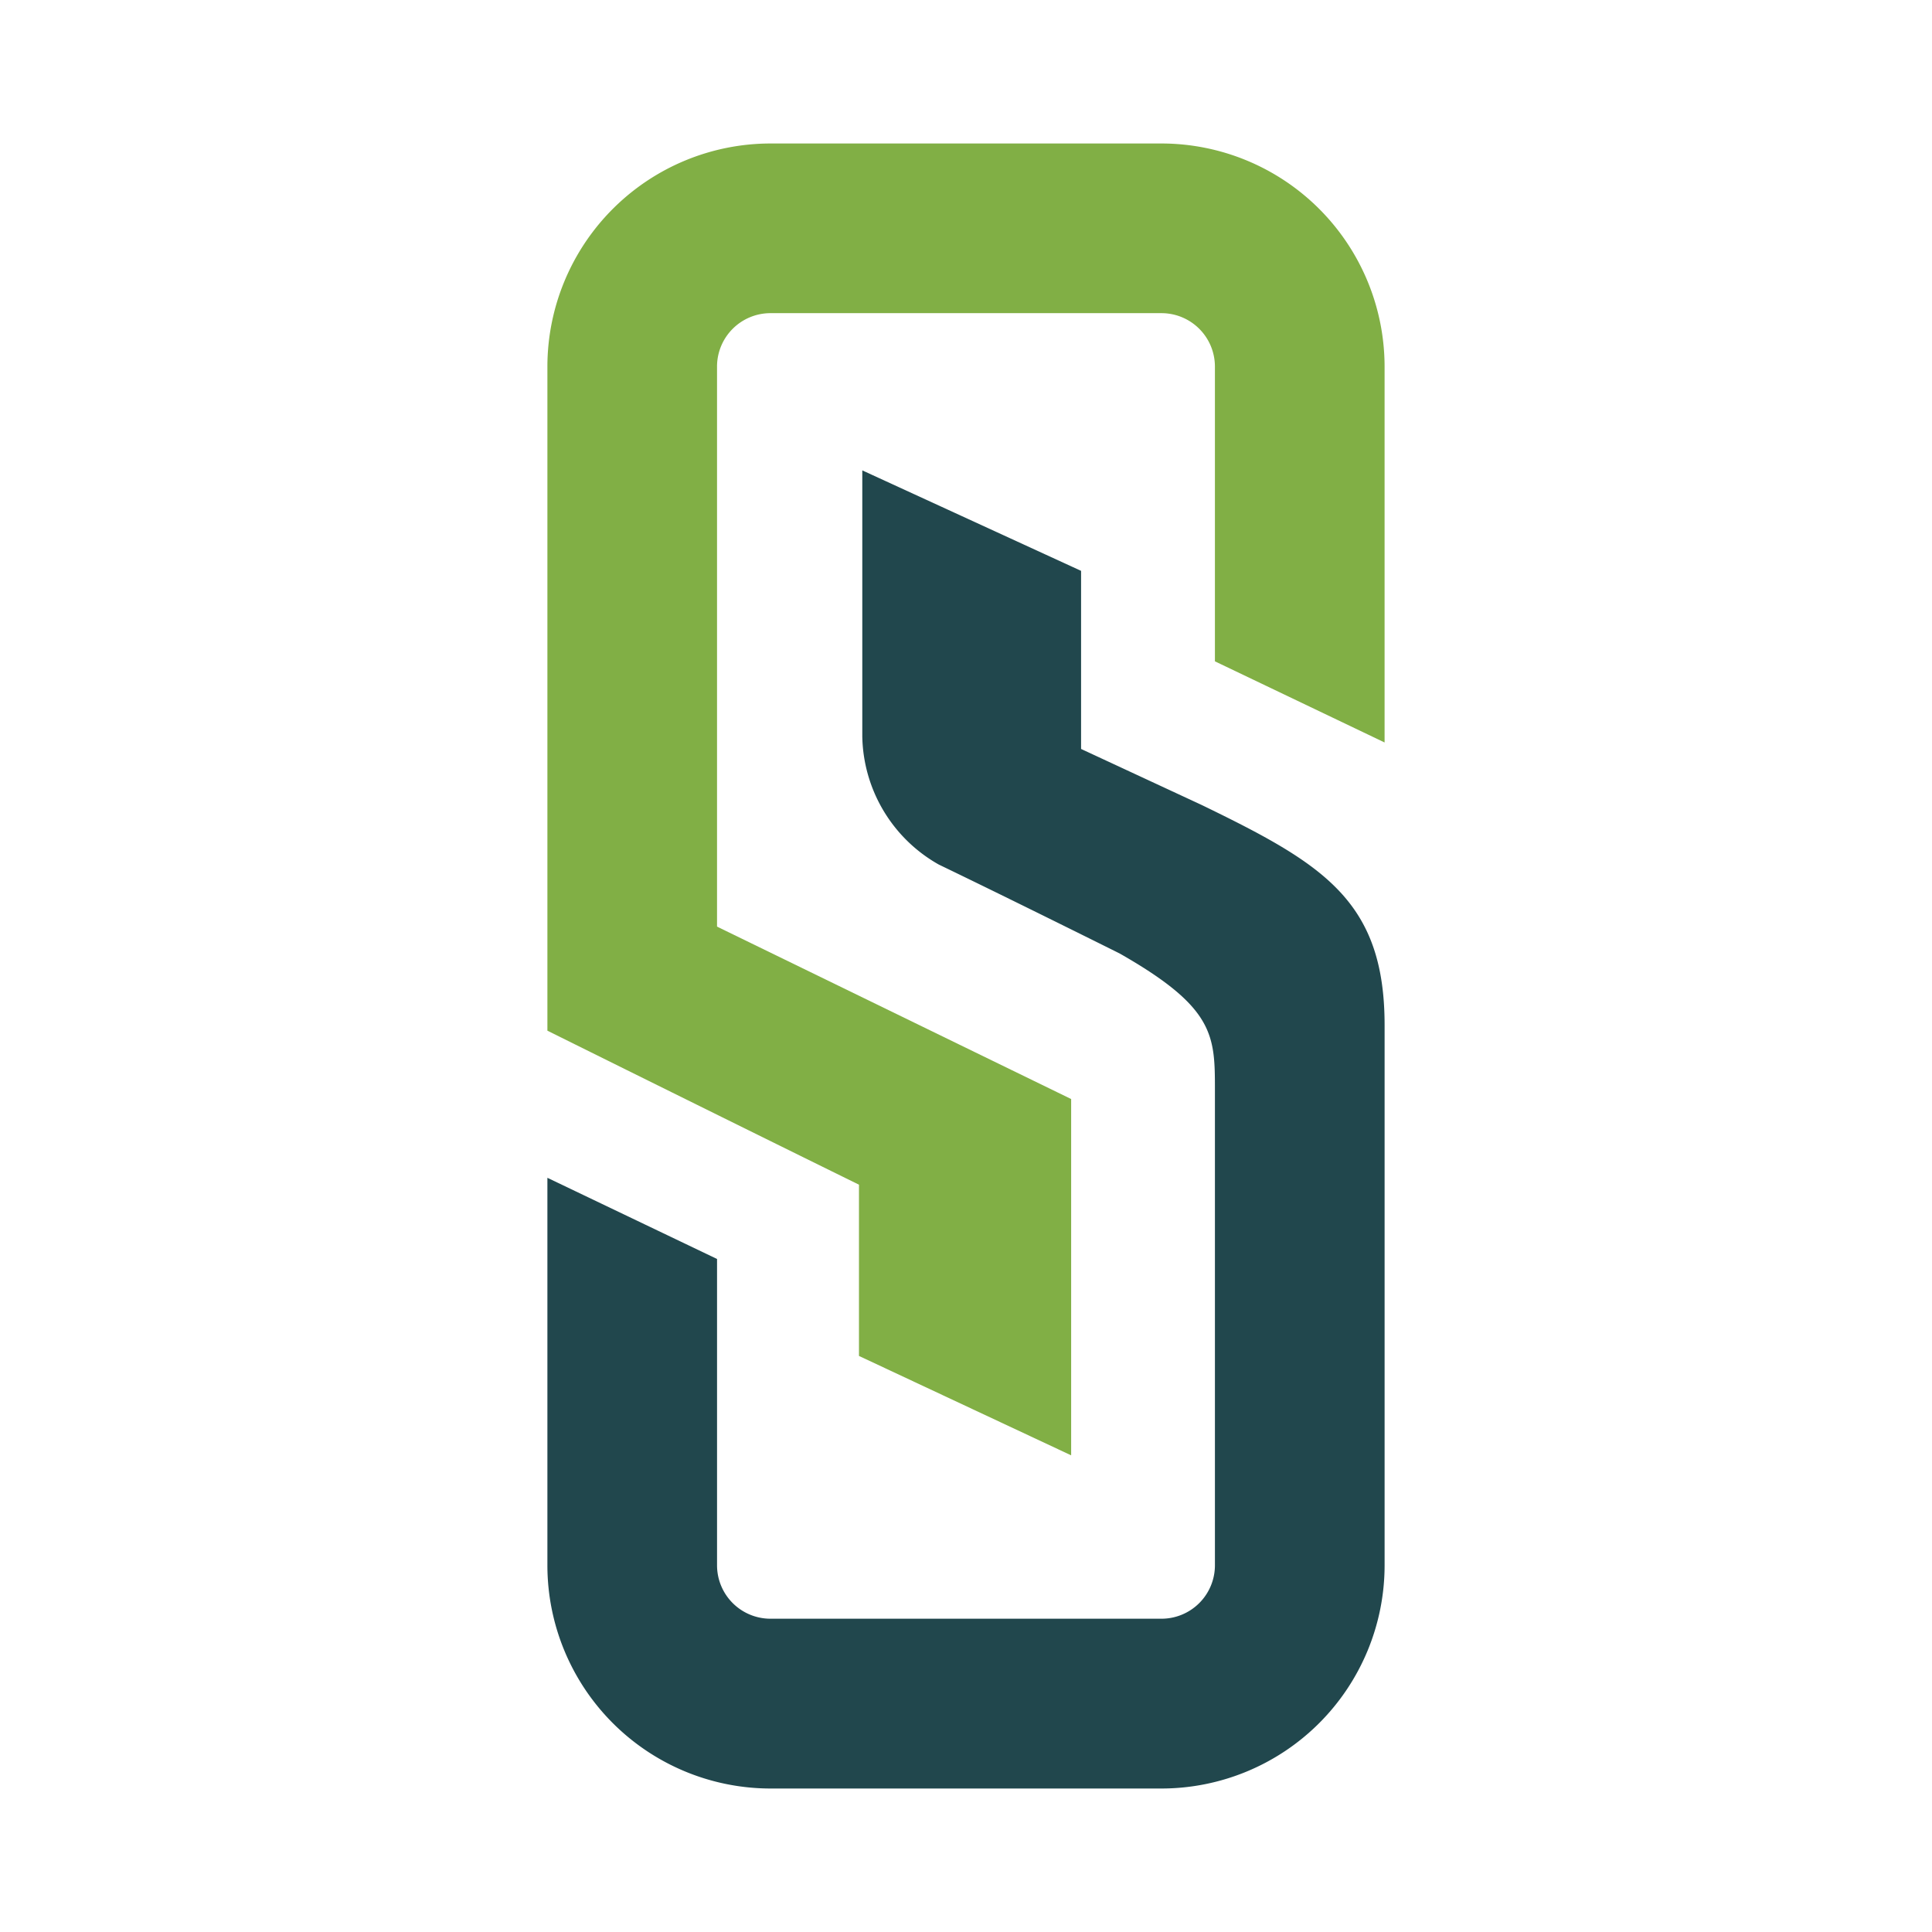 <svg id="Layer_1" data-name="Layer 1" xmlns="http://www.w3.org/2000/svg" viewBox="0 0 300 300"><path id="Path_17" data-name="Path 17" d="M186.628,125.012,167.869,116.297V88.642L133.896,73.041v41.305a23.305,23.305,0,0,0,11.869,19.897c11.834,5.704,28.082,13.806,28.082,13.806,14.806,8.426,14.806,12.751,14.806,21.285v73.732a8.298,8.298,0,0,1-8.283,8.288H119.63a8.298,8.298,0,0,1-8.288-8.288V195.493L85,182.889v60.196a34.674,34.674,0,0,0,34.63,34.635h60.741A34.674,34.674,0,0,0,215,243.085v-83.865C215.015,139.804,205.378,134.12,186.628,125.012Z" fill="#21474d"/><path id="Path_18" data-name="Path 18" d="M180.37,22.281H119.63A34.674,34.674,0,0,0,85,56.915v103.129s25.753,12.786,48.381,23.914v26.591l32.947,15.434V170.657l-54.988-26.773V56.915a8.298,8.298,0,0,1,8.288-8.288h60.741a8.298,8.298,0,0,1,8.283,8.288v45.777l26.346,12.599V56.93A34.674,34.674,0,0,0,180.37,22.281Z" fill="#81af45"/></svg>